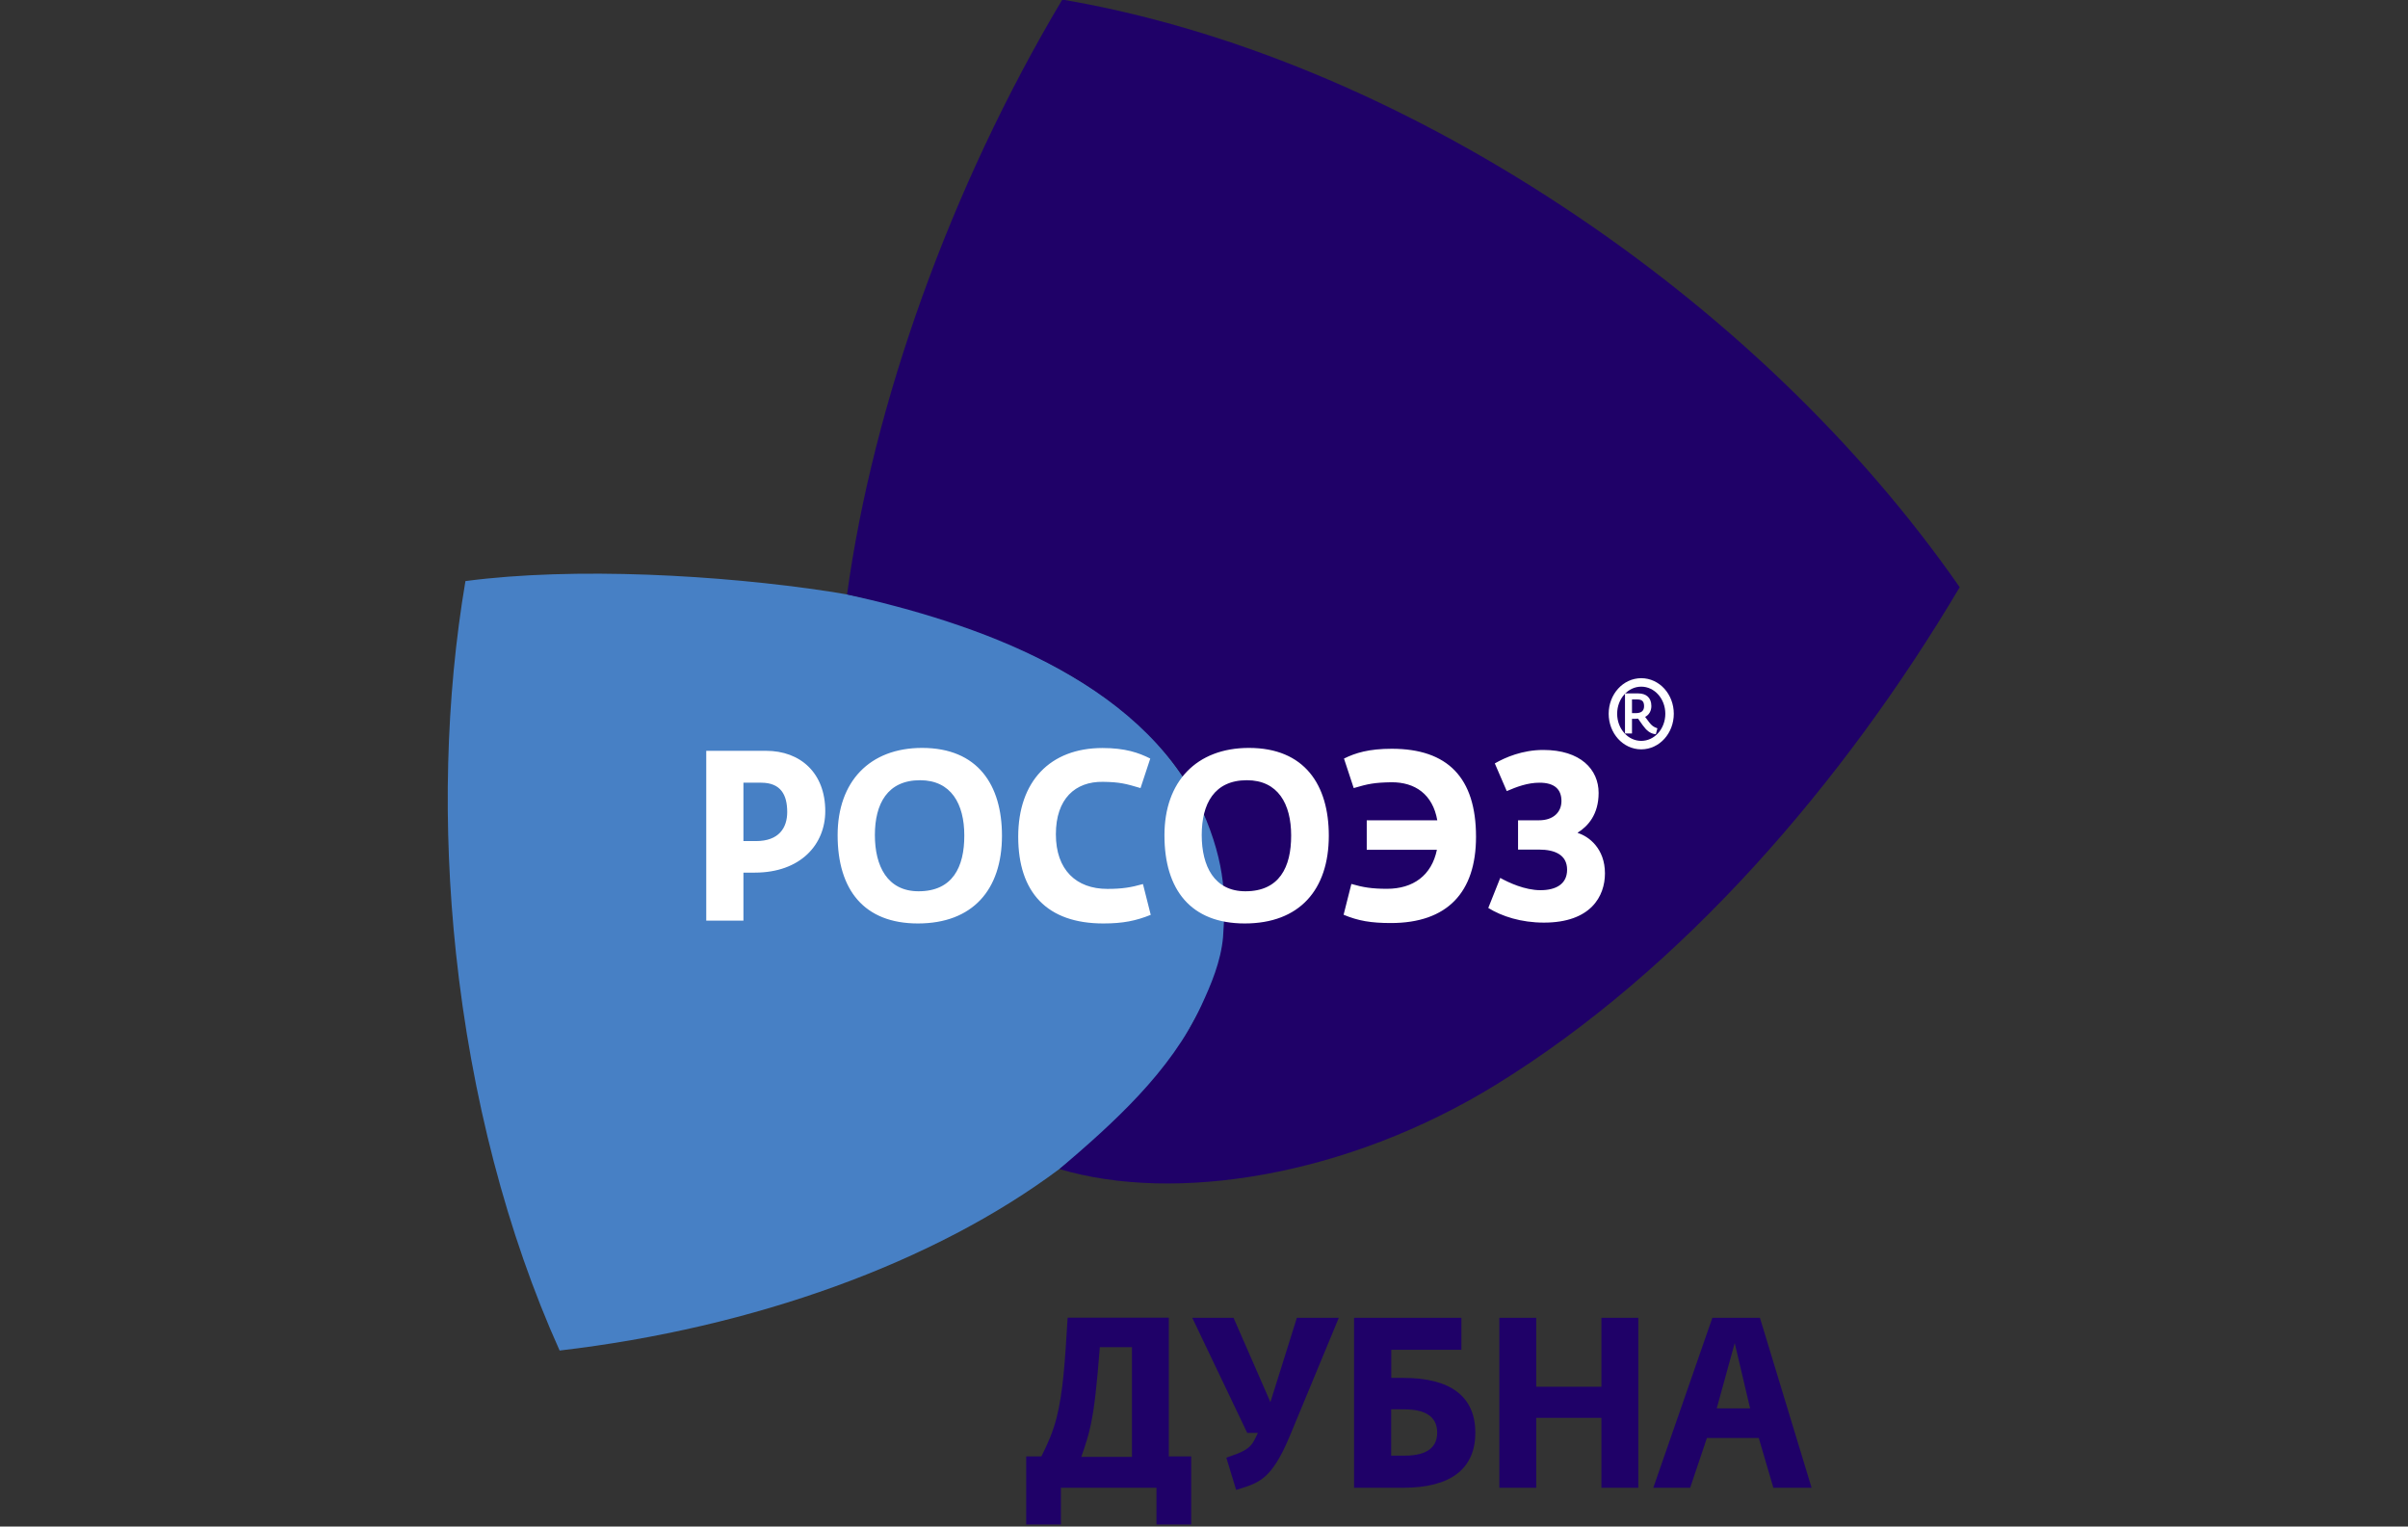 <svg width="142" height="90" viewBox="0 0 142 90" fill="none" xmlns="http://www.w3.org/2000/svg">
<rect x="0" y="0" width="142" height="90" fill="#333333" stroke="none"/>
<g clip-path="url(#clip0_1187_23092)">
<path fill-rule="evenodd" clip-rule="evenodd" d="M61.478 38.901C59.074 37.65 54.346 35.7 48.872 34.868C42.52 33.903 33.879 33.408 27.447 34.259C26.282 41.111 26.087 48.686 26.89 56.205C27.791 64.65 29.902 72.74 33.001 79.624C44.437 78.29 55.103 74.436 62.477 68.918C62.867 68.626 67.733 65.006 69.907 61.082C70.825 59.392 71.674 58.014 72.047 56.052C72.254 54.973 72.346 53.627 72.22 52.306C72.122 51.258 71.864 50.166 71.468 49.01C69.505 44.476 66.746 41.638 61.478 38.901Z" fill="#4780C5"/>
<path fill-rule="evenodd" clip-rule="evenodd" d="M92.102 12.141C82.525 5.829 72.346 1.626 62.644 -0.025C56.016 11.087 51.483 23.87 49.951 35.046C57.439 36.71 67.113 39.961 70.877 47.74C72.352 51.055 72.26 53.188 72.123 55.259C71.99 56.7 71.422 58.034 70.843 59.285C69.041 63.196 65.604 66.257 62.477 68.924C69.265 70.95 79.387 69.381 88.206 63.958C99.183 57.202 108.708 46.178 115.564 34.621C109.649 26.124 101.547 18.358 92.102 12.141Z" fill="#1F0168"/>
<path fill-rule="evenodd" clip-rule="evenodd" d="M41.648 54.28H43.84V51.448H44.506C47.209 51.448 48.666 49.791 48.666 47.822C48.666 45.581 47.209 44.266 45.172 44.266H41.648V54.28ZM43.835 46.146H44.885C46.049 46.146 46.422 46.87 46.422 47.873C46.422 48.806 45.935 49.588 44.581 49.588H43.84V46.146H43.835ZM54.128 54.445C57.353 54.445 59.086 52.464 59.086 49.27C59.086 46.279 57.663 44.095 54.375 44.095C51.288 44.095 49.395 46.076 49.395 49.238C49.395 52.464 50.955 54.445 54.128 54.445ZM54.169 52.547C52.327 52.547 51.592 51.061 51.592 49.232C51.592 47.39 52.333 46 54.255 46C56.085 46 56.865 47.39 56.865 49.257C56.871 51.131 56.165 52.547 54.169 52.547ZM65.065 54.445C66.23 54.445 66.987 54.287 67.859 53.937L67.4 52.121C66.706 52.318 66.184 52.407 65.3 52.407C63.47 52.407 62.265 51.289 62.265 49.188C62.265 47.092 63.407 46.07 65.042 46.095C66.04 46.108 66.402 46.209 67.257 46.463L67.831 44.723C67.153 44.38 66.356 44.101 65.013 44.101C61.926 44.101 60.044 46.07 60.044 49.327C60.044 52.623 61.748 54.445 65.065 54.445ZM73.402 54.445C76.627 54.445 78.36 52.464 78.36 49.27C78.36 46.279 76.937 44.095 73.649 44.095C70.562 44.095 68.668 46.076 68.668 49.238C68.663 52.464 70.229 54.445 73.402 54.445ZM73.442 52.547C71.6 52.547 70.866 51.061 70.866 49.232C70.866 47.39 71.606 46 73.528 46C75.359 46 76.139 47.39 76.139 49.257C76.145 51.131 75.439 52.547 73.442 52.547ZM82.02 54.42C85.337 54.42 87.041 52.623 87.041 49.334C87.041 45.847 85.366 44.145 82.072 44.145C80.73 44.145 79.932 44.387 79.255 44.723L79.829 46.463C80.689 46.209 81.045 46.139 82.043 46.12C83.449 46.108 84.488 46.832 84.757 48.362H80.597V50.102H84.734C84.425 51.607 83.34 52.401 81.791 52.401C80.907 52.401 80.385 52.318 79.691 52.115L79.232 53.931C80.098 54.293 80.856 54.42 82.02 54.42ZM91.046 54.395C93.812 54.395 94.644 52.839 94.644 51.493C94.644 50.019 93.686 49.308 93.043 49.111V49.086C93.634 48.718 94.271 48.025 94.271 46.749C94.271 45.358 93.198 44.215 91.006 44.215C89.778 44.215 88.763 44.654 88.149 45.009L88.854 46.641C89.445 46.387 90.082 46.146 90.788 46.146C91.66 46.146 92.079 46.527 92.079 47.225C92.079 47.892 91.591 48.362 90.759 48.362H89.52V50.089H90.748C91.695 50.089 92.412 50.4 92.412 51.277C92.412 52.128 91.746 52.483 90.84 52.483C89.916 52.483 88.958 52.032 88.47 51.759L87.764 53.531C88.562 54.026 89.704 54.395 91.046 54.395Z" fill="white"/>
<path fill-rule="evenodd" clip-rule="evenodd" d="M60.514 89.88H62.562V87.714H68.197V89.88H70.245V85.866H68.925V77.688H62.958C62.803 80.278 62.688 82.094 62.304 83.599C62.097 84.406 61.782 85.142 61.409 85.866H60.514V89.88ZM63.767 85.885C64.008 85.193 64.192 84.641 64.329 83.974C64.536 82.984 64.674 81.752 64.857 79.427H66.751V85.892H63.767V85.885ZM72.896 87.841C74.204 87.429 74.956 87.314 76.069 84.641L78.95 77.694H76.477L74.916 82.666L72.741 77.694H70.308L73.55 84.482H74.176L74.021 84.806C73.711 85.46 73.292 85.6 72.317 85.943L72.896 87.841ZM79.85 87.714H82.76C85.514 87.714 87 86.622 87 84.469C87 82.317 85.514 81.237 82.76 81.237H82.042V79.58H86.179V77.694H79.85V87.714ZM82.817 83.091C84.251 83.091 84.751 83.669 84.751 84.463C84.751 85.257 84.251 85.822 82.817 85.822H82.037V83.085L82.817 83.091ZM88.417 87.714H90.592V83.593H94.436V87.714H96.611V77.694H94.436V81.758H90.592V77.694H88.417V87.714ZM97.495 87.714H99.669L100.656 84.781H103.715L104.575 87.714H106.83L103.783 77.694H100.978L97.495 87.714ZM101.236 83.034L102.297 79.18L103.204 83.034H101.236Z" fill="#1F0168"/>
<path d="M96.784 40.234C97.708 40.234 98.454 41.06 98.454 42.082C98.454 43.105 97.708 43.93 96.784 43.93C95.86 43.93 95.114 43.105 95.114 42.082C95.114 41.06 95.86 40.234 96.784 40.234Z" stroke="white" stroke-width="0.5"/>
<path fill-rule="evenodd" clip-rule="evenodd" d="M97.645 43.288L97.737 42.939C97.513 42.869 97.387 42.761 97.261 42.596L97.014 42.266C97.266 42.133 97.381 41.892 97.381 41.625C97.381 41.117 97.06 40.882 96.606 40.882H95.826V43.244H96.239V42.38H96.446C96.492 42.38 96.549 42.374 96.595 42.368L96.865 42.749C97.077 43.041 97.289 43.257 97.645 43.288ZM96.239 42.044V41.237H96.538C96.83 41.237 96.951 41.345 96.951 41.638C96.951 41.917 96.779 42.044 96.463 42.044H96.239Z" fill="white"/>
</g>
<defs>
<clipPath id="clip0_1187_23092">
<rect width="142" height="90" fill="white"/>
</clipPath>
</defs>
</svg>
